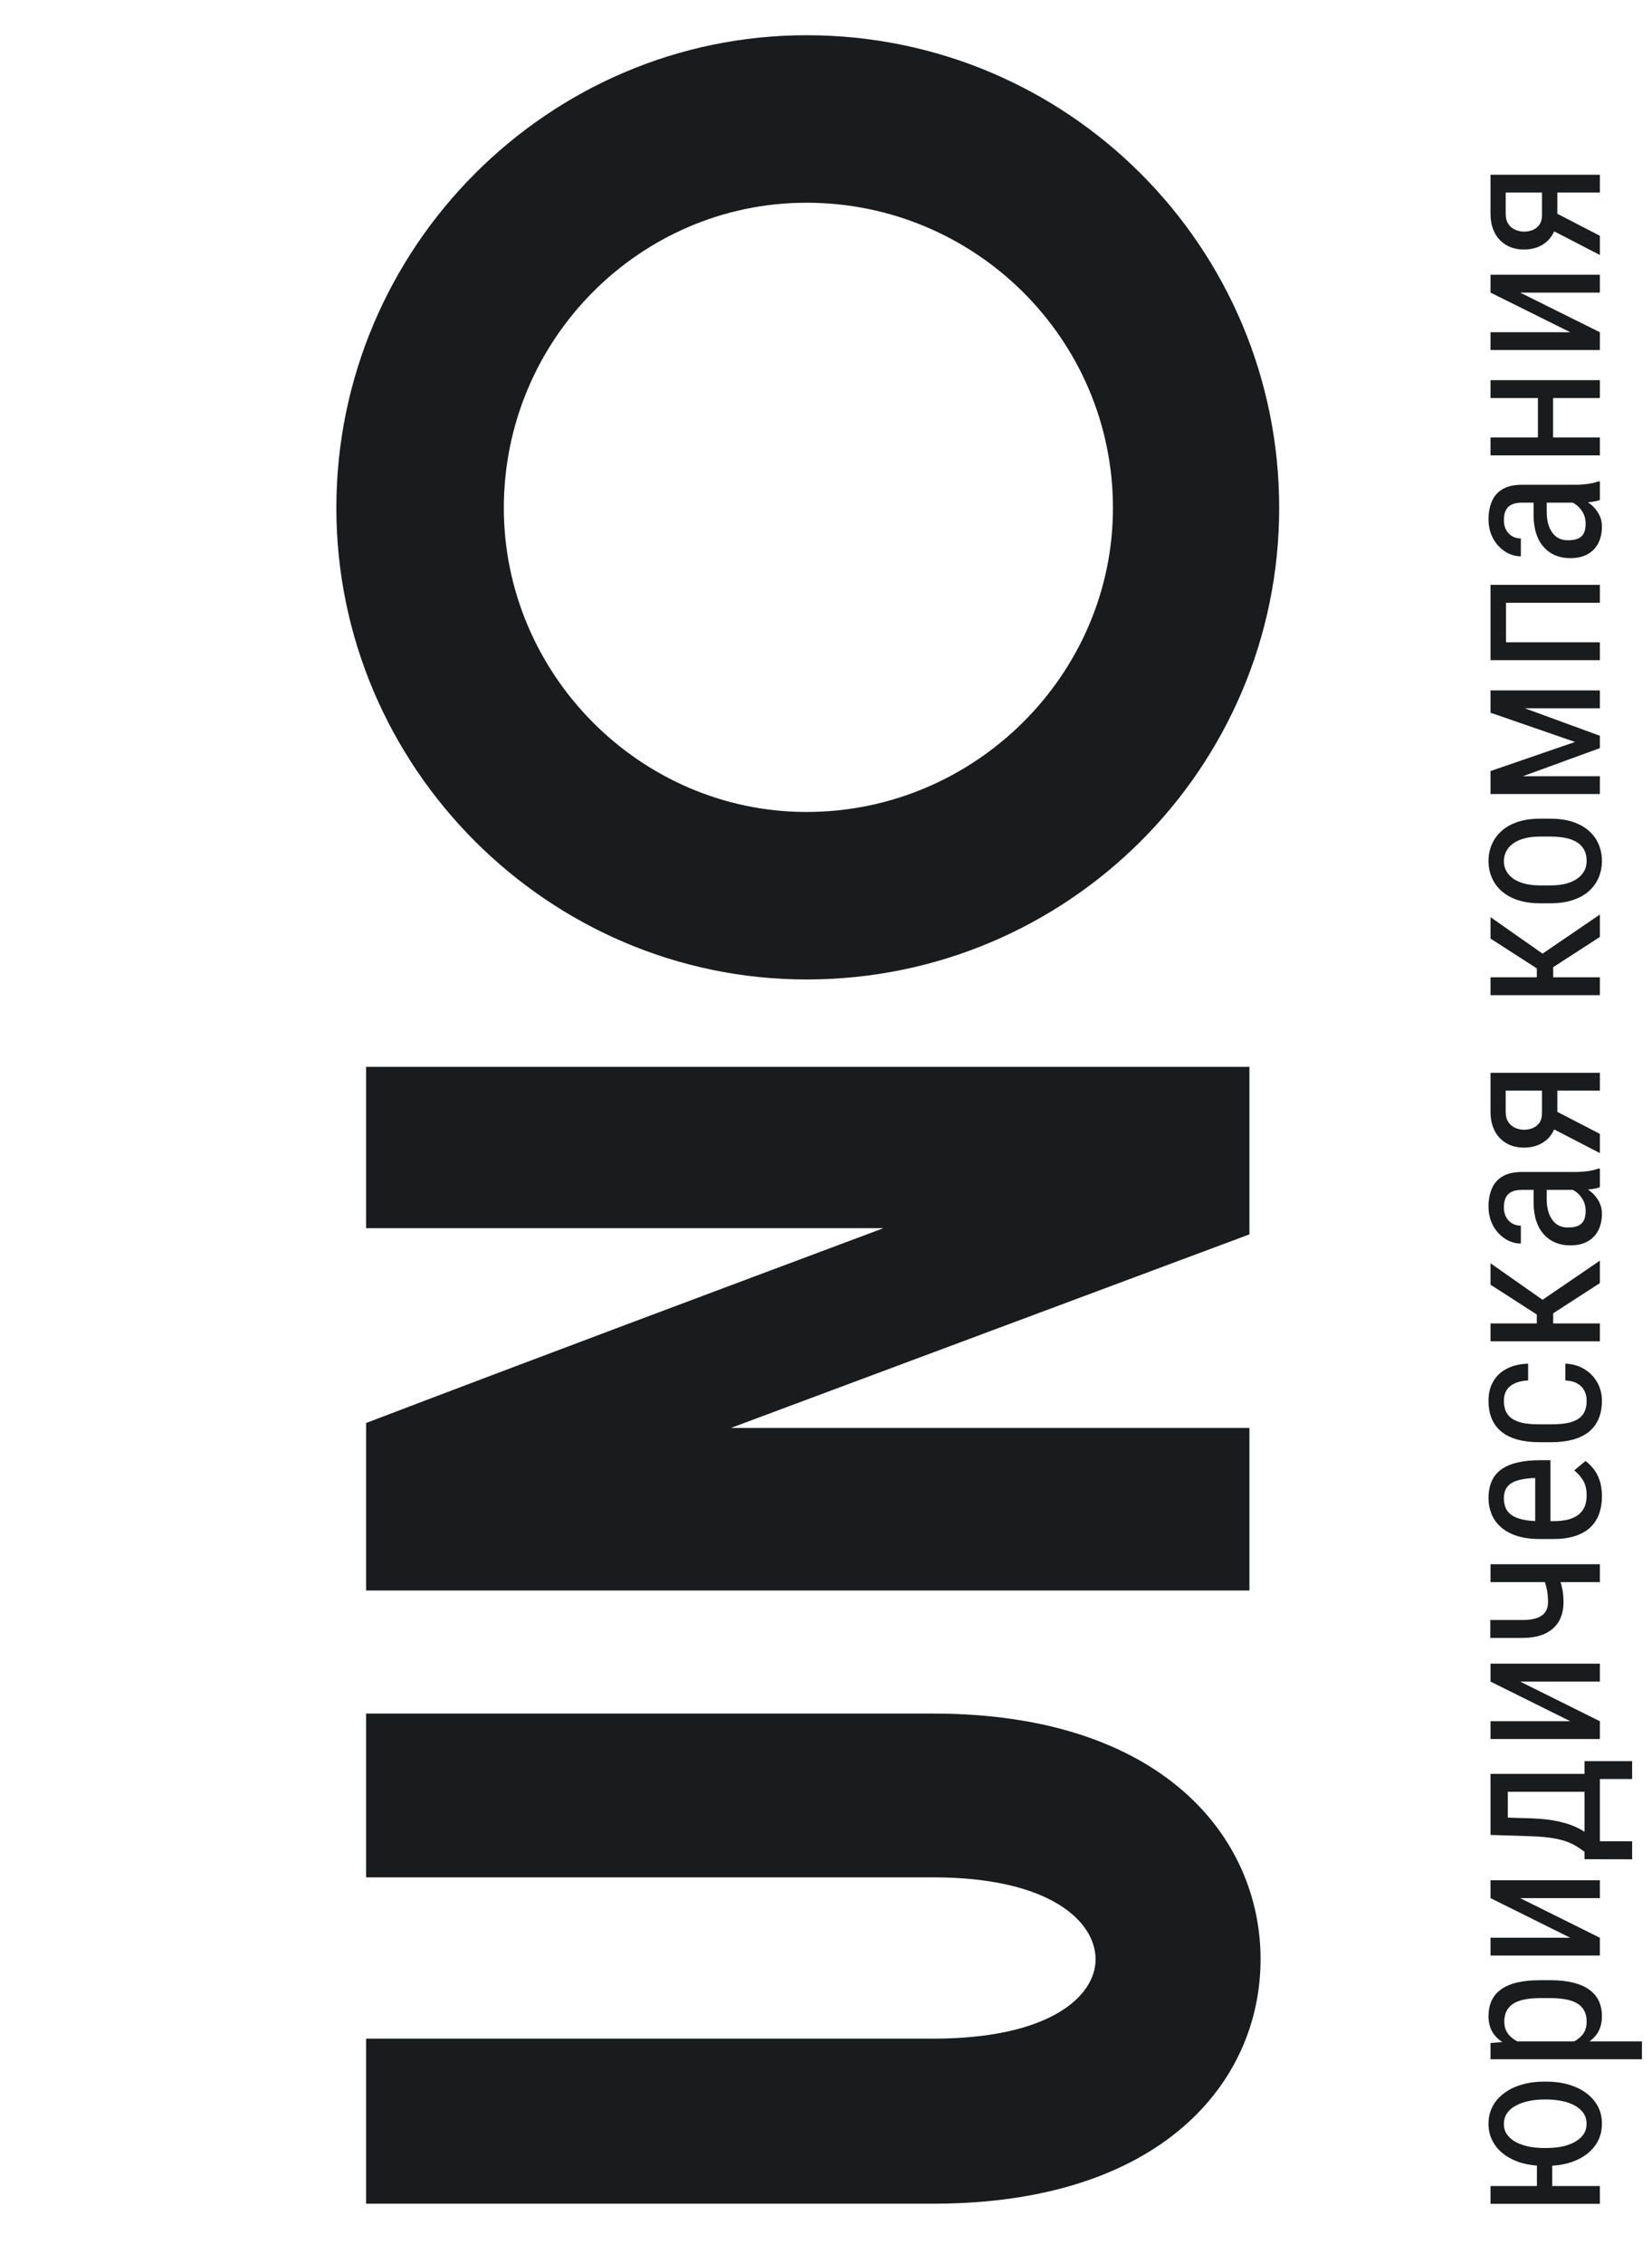 <?xml version="1.0" encoding="UTF-8"?> <svg xmlns="http://www.w3.org/2000/svg" width="119" height="163" viewBox="0 0 119 163" fill="none"><path d="M67.212 158.711L26.373 158.711L26.373 146.825L67.212 146.825C75.612 146.825 78.919 143.787 78.919 141.106C78.919 138.425 75.702 135.208 67.212 135.208L26.373 135.208L26.373 123.412L67.212 123.412C83.745 123.412 90.804 132.348 90.804 141.106C90.804 149.953 83.655 158.711 67.212 158.711ZM26.373 76.837L90 76.837L90 88.901L52.646 102.842L90 102.842L90 114.548L26.373 114.548L26.373 102.484C38.795 97.748 51.216 93.101 63.638 88.454L26.373 88.454L26.373 76.837ZM58.097 70.542C39.51 70.542 24.229 55.261 24.229 36.584C24.229 17.818 39.51 2.537 58.097 2.537C76.953 2.537 92.145 17.818 92.145 36.584C92.145 55.261 76.953 70.542 58.097 70.542ZM58.097 14.601C46.123 14.601 36.293 24.431 36.293 36.584C36.293 48.559 46.123 58.478 58.097 58.478C70.251 58.478 80.17 48.559 80.17 36.584C80.17 24.431 70.251 14.601 58.097 14.601Z" fill="#1A1B1C"></path><path d="M110.71 154.883L111.81 154.883L111.81 158.553L110.71 158.553L110.71 154.883ZM107.368 157.439L115.246 157.439L115.246 158.72L107.368 158.72L107.368 157.439ZM111.395 155.99L111.227 155.99C110.659 155.99 110.133 155.922 109.647 155.786C109.157 155.646 108.732 155.444 108.373 155.182C108.009 154.915 107.728 154.595 107.529 154.221C107.325 153.847 107.223 153.427 107.223 152.961C107.223 152.486 107.325 152.061 107.529 151.687C107.728 151.314 108.009 150.996 108.373 150.734C108.732 150.467 109.157 150.265 109.647 150.129C110.133 149.988 110.659 149.918 111.227 149.918L111.395 149.918C111.963 149.918 112.489 149.988 112.975 150.129C113.46 150.265 113.885 150.467 114.249 150.734C114.608 150.996 114.889 151.314 115.093 151.687C115.292 152.061 115.392 152.483 115.392 152.954C115.392 153.425 115.292 153.847 115.093 154.221C114.889 154.595 114.608 154.915 114.249 155.182C113.885 155.444 113.46 155.646 112.975 155.786C112.489 155.922 111.963 155.99 111.395 155.99ZM111.227 154.701L111.395 154.701C111.788 154.701 112.159 154.667 112.509 154.6C112.853 154.527 113.159 154.418 113.426 154.272C113.693 154.126 113.904 153.944 114.059 153.726C114.21 153.507 114.285 153.25 114.285 152.954C114.285 152.658 114.21 152.401 114.059 152.182C113.904 151.964 113.693 151.782 113.426 151.636C113.159 151.491 112.853 151.384 112.509 151.316C112.159 151.243 111.788 151.207 111.395 151.207L111.227 151.207C110.839 151.207 110.472 151.243 110.128 151.316C109.778 151.389 109.47 151.498 109.203 151.644C108.931 151.784 108.718 151.966 108.562 152.19C108.407 152.408 108.33 152.665 108.33 152.961C108.33 153.257 108.407 153.515 108.562 153.733C108.718 153.952 108.931 154.134 109.203 154.279C109.47 154.42 109.778 154.527 110.128 154.6C110.472 154.667 110.839 154.701 111.227 154.701ZM108.883 147.02L118.275 147.02L118.275 148.309L107.368 148.309L107.368 147.137L108.883 147.02ZM110.951 142.616L111.686 142.616C112.307 142.616 112.851 142.674 113.317 142.79C113.778 142.902 114.164 143.069 114.474 143.293C114.78 143.511 115.011 143.781 115.166 144.101C115.316 144.421 115.392 144.788 115.392 145.2C115.392 145.613 115.314 145.972 115.159 146.278C114.999 146.579 114.768 146.834 114.467 147.042C114.166 147.246 113.805 147.409 113.382 147.53C112.955 147.647 112.477 147.727 111.948 147.77L110.827 147.77C110.269 147.727 109.769 147.647 109.327 147.53C108.88 147.414 108.502 147.253 108.191 147.05C107.876 146.841 107.635 146.586 107.47 146.285C107.305 145.979 107.223 145.623 107.223 145.215C107.223 144.793 107.296 144.421 107.441 144.101C107.587 143.776 107.813 143.504 108.118 143.285C108.419 143.062 108.805 142.895 109.276 142.783C109.742 142.671 110.3 142.616 110.951 142.616ZM111.686 143.904L110.951 143.904C110.514 143.904 110.133 143.938 109.807 144.006C109.482 144.069 109.213 144.171 108.999 144.312C108.786 144.453 108.626 144.63 108.519 144.844C108.412 145.057 108.359 145.314 108.359 145.615C108.359 145.873 108.412 146.101 108.519 146.3C108.626 146.494 108.771 146.661 108.956 146.802C109.135 146.943 109.342 147.059 109.575 147.151C109.803 147.244 110.04 147.312 110.288 147.355L112.494 147.355C112.805 147.273 113.098 147.164 113.375 147.028C113.647 146.892 113.868 146.71 114.038 146.482C114.207 146.249 114.292 145.955 114.292 145.601C114.292 145.305 114.239 145.05 114.132 144.836C114.025 144.623 113.865 144.448 113.652 144.312C113.433 144.171 113.161 144.069 112.836 144.006C112.506 143.938 112.123 143.904 111.686 143.904ZM113.113 139.558L107.368 136.704L107.368 135.415L115.246 135.415L115.246 136.704L109.502 136.704L115.246 139.558L115.246 140.839L107.368 140.839L107.368 139.558L113.113 139.558ZM107.368 132.153L107.368 130.865L110.317 130.959C111.065 130.984 111.71 131.057 112.254 131.178C112.797 131.299 113.261 131.455 113.644 131.644C114.023 131.833 114.341 132.047 114.598 132.284C114.855 132.522 115.071 132.77 115.246 133.027L115.246 133.653L114.147 133.624L114.139 133.369C113.95 133.229 113.756 133.095 113.557 132.969C113.353 132.843 113.113 132.729 112.836 132.627C112.555 132.525 112.213 132.442 111.81 132.379C111.402 132.311 110.904 132.268 110.317 132.248L107.368 132.153ZM107.368 131.855L107.368 127.756L115.246 127.756L115.246 129.045L108.613 129.045L108.613 131.855L107.368 131.855ZM114.139 133.901L114.139 126.839L117.569 126.839L117.569 128.127L115.246 128.127L115.246 132.612L117.569 132.612L117.569 133.908L114.139 133.901ZM113.113 123.963L107.368 121.109L107.368 119.82L115.246 119.82L115.246 121.109L109.502 121.109L115.246 123.963L115.246 125.244L107.368 125.244L107.368 123.963L113.113 123.963ZM107.368 112.656L115.246 112.656L115.246 113.945L107.368 113.945L107.368 112.656ZM110.987 113.093L112.094 113.093C112.196 113.336 112.288 113.573 112.37 113.806C112.448 114.039 112.511 114.284 112.56 114.542C112.603 114.799 112.625 115.085 112.625 115.401C112.625 115.91 112.518 116.359 112.305 116.748C112.086 117.131 111.759 117.43 111.322 117.643C110.88 117.857 110.324 117.964 109.655 117.964L107.354 117.964L107.354 116.675L109.655 116.675C110.091 116.675 110.446 116.626 110.718 116.529C110.989 116.427 111.191 116.282 111.322 116.092C111.448 115.898 111.511 115.668 111.511 115.401C111.511 115.1 111.489 114.823 111.446 114.571C111.397 114.318 111.334 114.073 111.256 113.835C111.179 113.593 111.089 113.345 110.987 113.093ZM115.392 107.778C115.392 108.249 115.321 108.674 115.181 109.052C115.04 109.431 114.826 109.753 114.54 110.02C114.249 110.287 113.882 110.491 113.441 110.632C112.999 110.773 112.477 110.843 111.875 110.843L110.987 110.843C110.293 110.843 109.706 110.763 109.225 110.603C108.745 110.438 108.359 110.217 108.067 109.94C107.771 109.664 107.558 109.351 107.427 109.001C107.291 108.652 107.223 108.292 107.223 107.924C107.223 107.429 107.303 107.006 107.463 106.657C107.623 106.307 107.861 106.023 108.177 105.805C108.492 105.587 108.88 105.426 109.342 105.324C109.803 105.218 110.334 105.164 110.936 105.164L111.686 105.164L111.686 110.086L110.587 110.086L110.587 106.453L110.404 106.453C109.997 106.472 109.638 106.528 109.327 106.62C109.016 106.708 108.774 106.853 108.599 107.057C108.419 107.261 108.33 107.55 108.33 107.924C108.33 108.161 108.371 108.382 108.453 108.586C108.531 108.785 108.669 108.957 108.868 109.103C109.062 109.244 109.332 109.355 109.676 109.438C110.021 109.516 110.458 109.554 110.987 109.554L111.875 109.554C112.297 109.554 112.661 109.516 112.967 109.438C113.268 109.355 113.518 109.237 113.717 109.081C113.911 108.921 114.057 108.727 114.154 108.499C114.246 108.266 114.292 108.001 114.292 107.705C114.292 107.273 114.21 106.916 114.045 106.635C113.875 106.353 113.659 106.108 113.397 105.9L114.205 105.222C114.404 105.363 114.596 105.548 114.78 105.776C114.96 105.999 115.108 106.276 115.224 106.606C115.336 106.931 115.392 107.322 115.392 107.778ZM114.292 100.876C114.292 100.619 114.241 100.386 114.139 100.177C114.033 99.963 113.868 99.789 113.644 99.653C113.416 99.517 113.12 99.439 112.756 99.42L112.756 98.211C113.28 98.231 113.741 98.364 114.139 98.612C114.533 98.854 114.841 99.175 115.064 99.573C115.282 99.966 115.392 100.4 115.392 100.876C115.392 101.386 115.309 101.83 115.144 102.208C114.979 102.582 114.741 102.893 114.431 103.14C114.115 103.383 113.734 103.565 113.288 103.686C112.836 103.808 112.324 103.868 111.751 103.868L110.863 103.868C110.29 103.868 109.781 103.808 109.334 103.686C108.883 103.565 108.502 103.383 108.191 103.14C107.876 102.893 107.635 102.582 107.47 102.208C107.305 101.83 107.223 101.386 107.223 100.876C107.223 100.342 107.337 99.881 107.565 99.493C107.788 99.1 108.114 98.794 108.541 98.575C108.963 98.352 109.475 98.231 110.077 98.211L110.077 99.42C109.689 99.439 109.366 99.51 109.109 99.631C108.846 99.752 108.652 99.917 108.526 100.126C108.395 100.335 108.33 100.585 108.33 100.876C108.33 101.216 108.39 101.497 108.512 101.721C108.628 101.939 108.798 102.111 109.021 102.237C109.244 102.364 109.511 102.453 109.822 102.507C110.133 102.555 110.48 102.58 110.863 102.58L111.751 102.58C112.135 102.58 112.484 102.555 112.8 102.507C113.11 102.453 113.377 102.366 113.601 102.245C113.824 102.119 113.996 101.944 114.118 101.721C114.234 101.497 114.292 101.216 114.292 100.876ZM107.368 95.314L115.246 95.314L115.246 96.602L107.368 96.602L107.368 95.314ZM107.368 90.982L111.882 94.149L111.882 95.743L110.703 95.947L110.703 94.673L107.368 92.525L107.368 90.982ZM115.246 92.409L111.679 94.717L110.703 93.894L115.246 90.792L115.246 92.409ZM113.899 85.696L109.625 85.696C109.315 85.696 109.065 85.745 108.876 85.841C108.686 85.934 108.548 86.075 108.461 86.264C108.373 86.448 108.33 86.681 108.33 86.963C108.33 87.235 108.385 87.47 108.497 87.669C108.609 87.863 108.757 88.014 108.941 88.12C109.126 88.222 109.329 88.273 109.553 88.273L109.553 89.562C109.271 89.562 108.992 89.501 108.715 89.38C108.439 89.254 108.189 89.074 107.965 88.841C107.737 88.608 107.558 88.329 107.427 88.004C107.291 87.674 107.223 87.305 107.223 86.897C107.223 86.412 107.303 85.982 107.463 85.609C107.618 85.235 107.873 84.941 108.228 84.728C108.582 84.514 109.053 84.407 109.64 84.407L113.528 84.407C113.79 84.407 114.069 84.388 114.365 84.349C114.661 84.305 114.916 84.245 115.13 84.167L115.246 84.167L115.246 85.499C115.091 85.562 114.884 85.611 114.627 85.645C114.365 85.679 114.122 85.696 113.899 85.696ZM110.47 85.492L111.416 85.478L111.416 86.373C111.416 86.679 111.45 86.958 111.518 87.21C111.586 87.458 111.686 87.671 111.817 87.851C111.943 88.031 112.101 88.169 112.29 88.266C112.479 88.358 112.695 88.404 112.938 88.404C113.254 88.404 113.506 88.361 113.695 88.273C113.88 88.186 114.013 88.055 114.096 87.88C114.178 87.705 114.22 87.484 114.22 87.218C114.22 86.892 114.144 86.606 113.994 86.359C113.843 86.111 113.661 85.919 113.448 85.783C113.234 85.642 113.035 85.577 112.851 85.587L113.455 85.303C113.644 85.322 113.851 85.385 114.074 85.492C114.292 85.594 114.503 85.737 114.707 85.922C114.906 86.106 115.071 86.325 115.202 86.577C115.329 86.824 115.392 87.103 115.392 87.414C115.392 87.87 115.304 88.271 115.13 88.615C114.955 88.955 114.698 89.22 114.358 89.409C114.018 89.598 113.598 89.693 113.098 89.693C112.72 89.693 112.37 89.627 112.05 89.496C111.73 89.365 111.453 89.171 111.22 88.914C110.982 88.657 110.798 88.334 110.667 87.946C110.536 87.552 110.47 87.099 110.47 86.584L110.47 85.492ZM111.489 81.102L111.489 79.719L115.246 81.662L115.246 83.046L111.489 81.102ZM107.368 80.09L107.368 77.265L115.246 77.265L115.246 78.546L108.461 78.546L108.461 80.09C108.461 80.386 108.526 80.629 108.657 80.818C108.783 81.007 108.948 81.145 109.152 81.233C109.356 81.32 109.567 81.364 109.786 81.364C109.999 81.364 110.205 81.325 110.404 81.248C110.599 81.165 110.759 81.039 110.885 80.869C111.011 80.694 111.074 80.471 111.074 80.199L111.074 78.226L112.181 78.226L112.181 80.199C112.181 80.587 112.12 80.934 111.999 81.24C111.878 81.541 111.71 81.798 111.497 82.012C111.278 82.221 111.023 82.381 110.732 82.493C110.436 82.599 110.116 82.653 109.771 82.653C109.426 82.653 109.109 82.597 108.817 82.485C108.526 82.369 108.271 82.201 108.053 81.983C107.834 81.76 107.667 81.49 107.55 81.175C107.429 80.859 107.368 80.498 107.368 80.09ZM107.368 70.385L115.246 70.385L115.246 71.674L107.368 71.674L107.368 70.385ZM107.368 66.053L111.882 69.22L111.882 70.814L110.703 71.018L110.703 69.744L107.368 67.596L107.368 66.053ZM115.246 67.48L111.679 69.788L110.703 68.965L115.246 65.864L115.246 67.48ZM111.686 65.055L110.936 65.055C110.324 65.055 109.788 64.978 109.327 64.822C108.861 64.667 108.473 64.451 108.162 64.174C107.851 63.898 107.618 63.575 107.463 63.206C107.303 62.837 107.223 62.442 107.223 62.019C107.223 61.587 107.303 61.187 107.463 60.818C107.618 60.449 107.851 60.126 108.162 59.85C108.473 59.568 108.861 59.35 109.327 59.194C109.788 59.039 110.324 58.962 110.936 58.962L111.686 58.962C112.297 58.962 112.836 59.039 113.302 59.194C113.763 59.35 114.149 59.566 114.46 59.843C114.77 60.119 115.003 60.442 115.159 60.811C115.314 61.18 115.392 61.578 115.392 62.005C115.392 62.432 115.314 62.83 115.159 63.199C115.003 63.568 114.77 63.893 114.46 64.174C114.149 64.451 113.763 64.667 113.302 64.822C112.836 64.978 112.297 65.055 111.686 65.055ZM110.936 63.767L111.686 63.767C112.118 63.767 112.496 63.723 112.822 63.636C113.147 63.548 113.419 63.425 113.637 63.264C113.855 63.104 114.021 62.917 114.132 62.704C114.239 62.49 114.292 62.257 114.292 62.005C114.292 61.714 114.239 61.459 114.132 61.24C114.021 61.017 113.855 60.833 113.637 60.687C113.419 60.541 113.147 60.432 112.822 60.359C112.496 60.287 112.118 60.25 111.686 60.25L110.936 60.25C110.504 60.25 110.128 60.294 109.807 60.381C109.482 60.469 109.21 60.592 108.992 60.753C108.769 60.913 108.604 61.102 108.497 61.321C108.385 61.534 108.33 61.767 108.33 62.019C108.33 62.267 108.385 62.498 108.497 62.711C108.604 62.925 108.769 63.111 108.992 63.272C109.21 63.427 109.482 63.548 109.807 63.636C110.128 63.723 110.504 63.767 110.936 63.767ZM113.455 53.436L107.368 51.331L107.368 50.108L115.246 52.991L115.246 53.88L107.368 56.755L107.368 55.532L113.455 53.436ZM107.368 55.904L115.246 55.904L115.246 57.185L107.368 57.185L107.368 55.904ZM115.246 51.011L107.368 51.011L107.368 49.722L115.246 49.722L115.246 51.011ZM107.368 43.279L108.482 43.279L108.482 46.424L107.368 46.424L107.368 43.279ZM107.368 46.257L115.246 46.257L115.246 47.546L107.368 47.546L107.368 46.257ZM107.368 42.121L115.246 42.121L115.246 43.41L107.368 43.41L107.368 42.121ZM113.899 36.202L109.625 36.202C109.315 36.202 109.065 36.251 108.876 36.348C108.686 36.44 108.548 36.581 108.461 36.77C108.373 36.955 108.33 37.188 108.33 37.469C108.33 37.741 108.385 37.976 108.497 38.175C108.609 38.37 108.757 38.52 108.941 38.627C109.126 38.729 109.329 38.78 109.553 38.78L109.553 40.068C109.271 40.068 108.992 40.008 108.715 39.886C108.439 39.76 108.189 39.581 107.965 39.348C107.737 39.115 107.558 38.836 107.427 38.51C107.291 38.18 107.223 37.811 107.223 37.404C107.223 36.918 107.303 36.489 107.463 36.115C107.618 35.741 107.873 35.448 108.228 35.234C108.582 35.02 109.053 34.914 109.64 34.914L113.528 34.914C113.79 34.914 114.069 34.894 114.365 34.855C114.661 34.812 114.916 34.751 115.13 34.673L115.246 34.673L115.246 36.006C115.091 36.069 114.884 36.117 114.627 36.151C114.365 36.185 114.122 36.202 113.899 36.202ZM110.47 35.998L111.416 35.984L111.416 36.88C111.416 37.185 111.45 37.464 111.518 37.717C111.586 37.964 111.686 38.178 111.817 38.357C111.943 38.537 112.101 38.675 112.29 38.772C112.479 38.865 112.695 38.911 112.938 38.911C113.254 38.911 113.506 38.867 113.695 38.78C113.88 38.692 114.013 38.561 114.096 38.387C114.178 38.212 114.22 37.991 114.22 37.724C114.22 37.399 114.144 37.112 113.994 36.865C113.843 36.617 113.661 36.426 113.448 36.29C113.234 36.149 113.035 36.084 112.851 36.093L113.455 35.809C113.644 35.829 113.851 35.892 114.074 35.998C114.292 36.1 114.503 36.244 114.707 36.428C114.906 36.612 115.071 36.831 115.202 37.083C115.329 37.331 115.392 37.61 115.392 37.921C115.392 38.377 115.304 38.777 115.13 39.122C114.955 39.462 114.698 39.726 114.358 39.916C114.018 40.105 113.598 40.199 113.098 40.199C112.72 40.199 112.37 40.134 112.05 40.003C111.73 39.872 111.453 39.678 111.22 39.42C110.982 39.163 110.798 38.84 110.667 38.452C110.536 38.059 110.47 37.605 110.47 37.091L110.47 35.998ZM110.783 28.427L111.875 28.427L111.875 31.768L110.783 31.768L110.783 28.427ZM107.368 31.506L115.246 31.506L115.246 32.795L107.368 32.795L107.368 31.506ZM107.368 27.378L115.246 27.378L115.246 28.667L107.368 28.667L107.368 27.378ZM113.113 23.927L107.368 21.073L107.368 19.785L115.246 19.785L115.246 21.073L109.502 21.073L115.246 23.927L115.246 25.209L107.368 25.209L107.368 23.927L113.113 23.927ZM111.489 16.421L111.489 15.038L115.246 16.982L115.246 18.365L111.489 16.421ZM107.368 15.409L107.368 12.584L115.246 12.584L115.246 13.866L108.461 13.866L108.461 15.409C108.461 15.705 108.526 15.948 108.657 16.137C108.783 16.326 108.948 16.465 109.152 16.552C109.356 16.639 109.567 16.683 109.786 16.683C109.999 16.683 110.205 16.644 110.404 16.567C110.599 16.484 110.759 16.358 110.885 16.188C111.011 16.013 111.074 15.79 111.074 15.518L111.074 13.545L112.181 13.545L112.181 15.518C112.181 15.906 112.12 16.253 111.999 16.559C111.878 16.86 111.71 17.117 111.497 17.331C111.278 17.54 111.023 17.7 110.732 17.812C110.436 17.918 110.116 17.972 109.771 17.972C109.426 17.972 109.109 17.916 108.817 17.804C108.526 17.688 108.271 17.52 108.053 17.302C107.834 17.079 107.667 16.809 107.55 16.494C107.429 16.178 107.368 15.817 107.368 15.409Z" fill="#1A1B1C"></path></svg> 